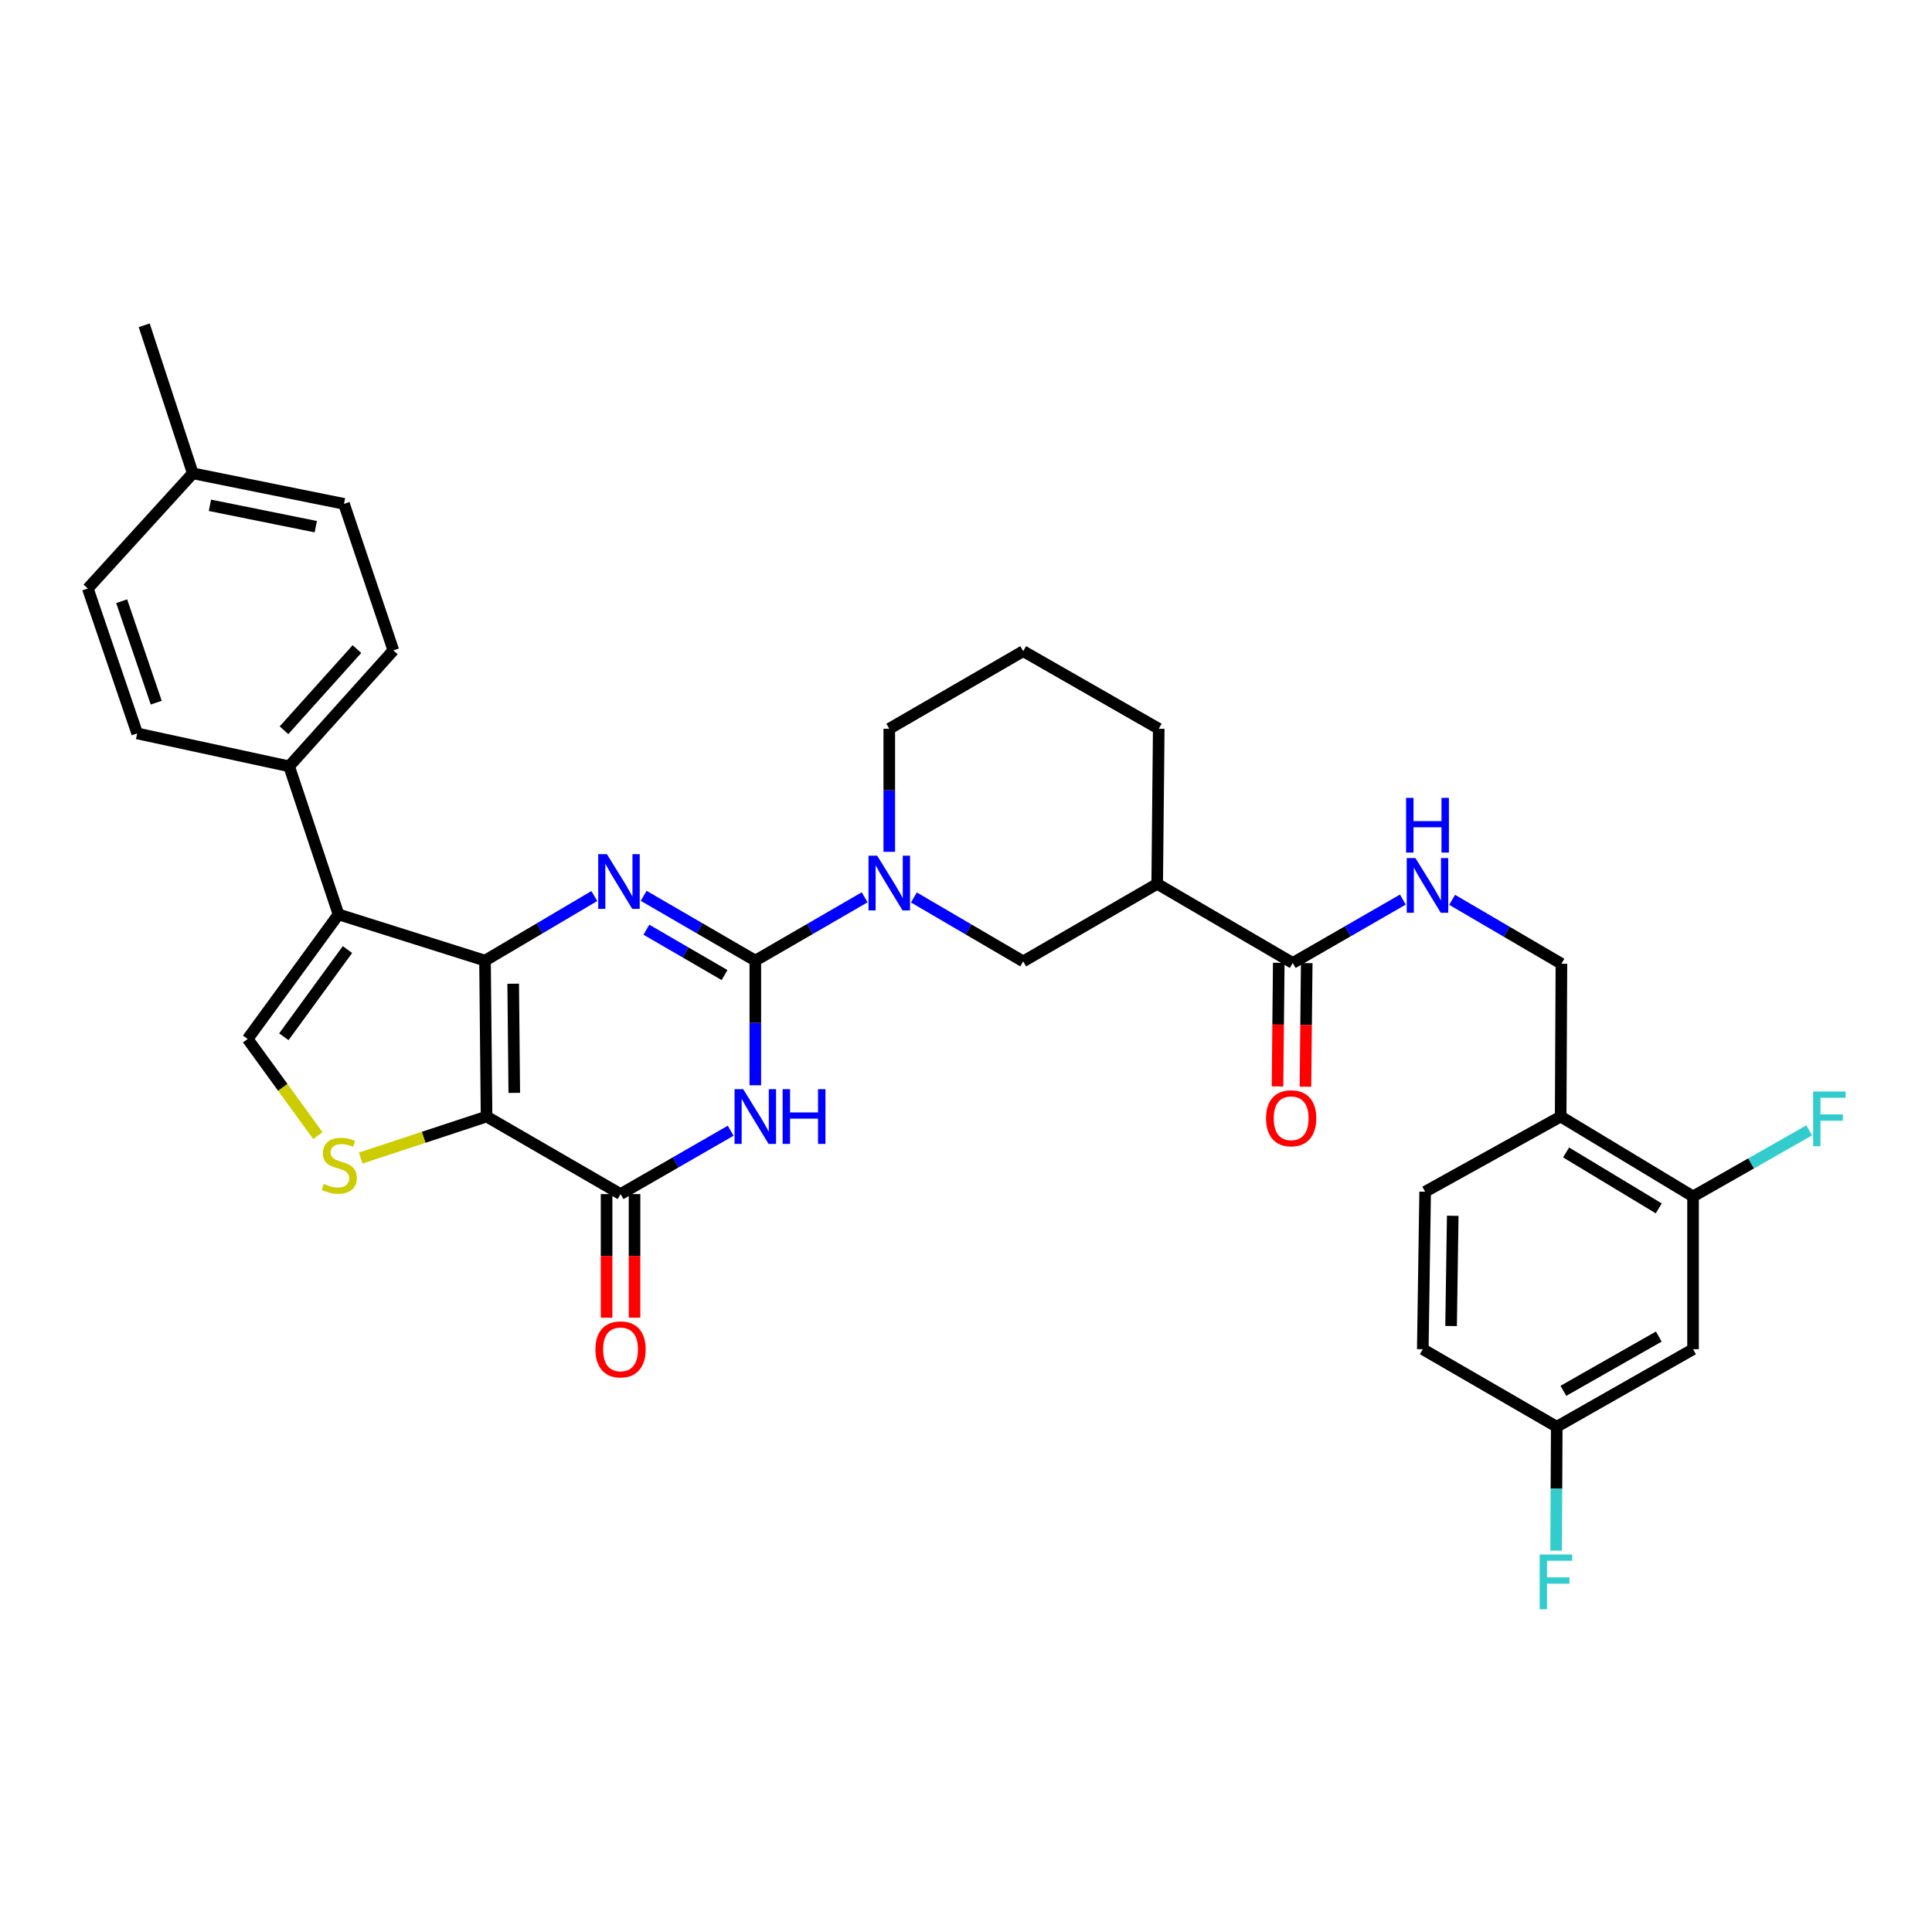 <?xml version='1.0' encoding='iso-8859-1'?>
<svg version='1.1' baseProfile='full'
              xmlns='http://www.w3.org/2000/svg'
                      xmlns:rdkit='http://www.rdkit.org/xml'
                      xmlns:xlink='http://www.w3.org/1999/xlink'
                  xml:space='preserve'
width='1000px' height='1000px' viewBox='0 0 1000 1000'>
<!-- END OF HEADER -->
<rect style='opacity:1.0;fill:#FFFFFF;stroke:none' width='1000' height='1000' x='0' y='0'> </rect>
<path class='bond-0' d='M 251.042,497.212 L 251.846,577.921' style='fill:none;fill-rule:evenodd;stroke:#000000;stroke-width:6px;stroke-linecap:butt;stroke-linejoin:miter;stroke-opacity:1' />
<path class='bond-0' d='M 265.626,509.174 L 266.189,565.67' style='fill:none;fill-rule:evenodd;stroke:#000000;stroke-width:6px;stroke-linecap:butt;stroke-linejoin:miter;stroke-opacity:1' />
<path class='bond-2' d='M 251.042,497.212 L 279.335,480.5' style='fill:none;fill-rule:evenodd;stroke:#000000;stroke-width:6px;stroke-linecap:butt;stroke-linejoin:miter;stroke-opacity:1' />
<path class='bond-2' d='M 279.335,480.5 L 307.627,463.788' style='fill:none;fill-rule:evenodd;stroke:#0000FF;stroke-width:6px;stroke-linecap:butt;stroke-linejoin:miter;stroke-opacity:1' />
<path class='bond-5' d='M 251.042,497.212 L 175.212,473.299' style='fill:none;fill-rule:evenodd;stroke:#000000;stroke-width:6px;stroke-linecap:butt;stroke-linejoin:miter;stroke-opacity:1' />
<path class='bond-4' d='M 251.846,577.921 L 321.2,618.058' style='fill:none;fill-rule:evenodd;stroke:#000000;stroke-width:6px;stroke-linecap:butt;stroke-linejoin:miter;stroke-opacity:1' />
<path class='bond-6' d='M 251.846,577.921 L 219.273,588.664' style='fill:none;fill-rule:evenodd;stroke:#000000;stroke-width:6px;stroke-linecap:butt;stroke-linejoin:miter;stroke-opacity:1' />
<path class='bond-6' d='M 219.273,588.664 L 186.7,599.407' style='fill:none;fill-rule:evenodd;stroke:#CCCC00;stroke-width:6px;stroke-linecap:butt;stroke-linejoin:miter;stroke-opacity:1' />
<path class='bond-1' d='M 390.948,497.212 L 362.054,480.442' style='fill:none;fill-rule:evenodd;stroke:#000000;stroke-width:6px;stroke-linecap:butt;stroke-linejoin:miter;stroke-opacity:1' />
<path class='bond-1' d='M 362.054,480.442 L 333.16,463.673' style='fill:none;fill-rule:evenodd;stroke:#0000FF;stroke-width:6px;stroke-linecap:butt;stroke-linejoin:miter;stroke-opacity:1' />
<path class='bond-1' d='M 375.02,504.691 L 354.794,492.952' style='fill:none;fill-rule:evenodd;stroke:#000000;stroke-width:6px;stroke-linecap:butt;stroke-linejoin:miter;stroke-opacity:1' />
<path class='bond-1' d='M 354.794,492.952 L 334.568,481.213' style='fill:none;fill-rule:evenodd;stroke:#0000FF;stroke-width:6px;stroke-linecap:butt;stroke-linejoin:miter;stroke-opacity:1' />
<path class='bond-3' d='M 390.948,497.212 L 390.948,529.478' style='fill:none;fill-rule:evenodd;stroke:#000000;stroke-width:6px;stroke-linecap:butt;stroke-linejoin:miter;stroke-opacity:1' />
<path class='bond-3' d='M 390.948,529.478 L 390.948,561.743' style='fill:none;fill-rule:evenodd;stroke:#0000FF;stroke-width:6px;stroke-linecap:butt;stroke-linejoin:miter;stroke-opacity:1' />
<path class='bond-7' d='M 390.948,497.212 L 419.246,480.829' style='fill:none;fill-rule:evenodd;stroke:#000000;stroke-width:6px;stroke-linecap:butt;stroke-linejoin:miter;stroke-opacity:1' />
<path class='bond-7' d='M 419.246,480.829 L 447.543,464.445' style='fill:none;fill-rule:evenodd;stroke:#0000FF;stroke-width:6px;stroke-linecap:butt;stroke-linejoin:miter;stroke-opacity:1' />
<path class='bond-35' d='M 378.196,585.259 L 349.698,601.658' style='fill:none;fill-rule:evenodd;stroke:#0000FF;stroke-width:6px;stroke-linecap:butt;stroke-linejoin:miter;stroke-opacity:1' />
<path class='bond-35' d='M 349.698,601.658 L 321.2,618.058' style='fill:none;fill-rule:evenodd;stroke:#000000;stroke-width:6px;stroke-linecap:butt;stroke-linejoin:miter;stroke-opacity:1' />
<path class='bond-17' d='M 313.968,618.058 L 313.968,650.043' style='fill:none;fill-rule:evenodd;stroke:#000000;stroke-width:6px;stroke-linecap:butt;stroke-linejoin:miter;stroke-opacity:1' />
<path class='bond-17' d='M 313.968,650.043 L 313.968,682.029' style='fill:none;fill-rule:evenodd;stroke:#FF0000;stroke-width:6px;stroke-linecap:butt;stroke-linejoin:miter;stroke-opacity:1' />
<path class='bond-17' d='M 328.432,618.058 L 328.432,650.043' style='fill:none;fill-rule:evenodd;stroke:#000000;stroke-width:6px;stroke-linecap:butt;stroke-linejoin:miter;stroke-opacity:1' />
<path class='bond-17' d='M 328.432,650.043 L 328.432,682.029' style='fill:none;fill-rule:evenodd;stroke:#FF0000;stroke-width:6px;stroke-linecap:butt;stroke-linejoin:miter;stroke-opacity:1' />
<path class='bond-8' d='M 175.212,473.299 L 128.18,537.775' style='fill:none;fill-rule:evenodd;stroke:#000000;stroke-width:6px;stroke-linecap:butt;stroke-linejoin:miter;stroke-opacity:1' />
<path class='bond-8' d='M 179.842,491.494 L 146.92,536.628' style='fill:none;fill-rule:evenodd;stroke:#000000;stroke-width:6px;stroke-linecap:butt;stroke-linejoin:miter;stroke-opacity:1' />
<path class='bond-13' d='M 175.212,473.299 L 149.659,396.648' style='fill:none;fill-rule:evenodd;stroke:#000000;stroke-width:6px;stroke-linecap:butt;stroke-linejoin:miter;stroke-opacity:1' />
<path class='bond-34' d='M 164.516,587.789 L 146.348,562.782' style='fill:none;fill-rule:evenodd;stroke:#CCCC00;stroke-width:6px;stroke-linecap:butt;stroke-linejoin:miter;stroke-opacity:1' />
<path class='bond-34' d='M 146.348,562.782 L 128.18,537.775' style='fill:none;fill-rule:evenodd;stroke:#000000;stroke-width:6px;stroke-linecap:butt;stroke-linejoin:miter;stroke-opacity:1' />
<path class='bond-11' d='M 473.034,464.525 L 501.322,481.073' style='fill:none;fill-rule:evenodd;stroke:#0000FF;stroke-width:6px;stroke-linecap:butt;stroke-linejoin:miter;stroke-opacity:1' />
<path class='bond-11' d='M 501.322,481.073 L 529.609,497.622' style='fill:none;fill-rule:evenodd;stroke:#000000;stroke-width:6px;stroke-linecap:butt;stroke-linejoin:miter;stroke-opacity:1' />
<path class='bond-25' d='M 460.287,440.91 L 460.287,409.052' style='fill:none;fill-rule:evenodd;stroke:#0000FF;stroke-width:6px;stroke-linecap:butt;stroke-linejoin:miter;stroke-opacity:1' />
<path class='bond-25' d='M 460.287,409.052 L 460.287,377.194' style='fill:none;fill-rule:evenodd;stroke:#000000;stroke-width:6px;stroke-linecap:butt;stroke-linejoin:miter;stroke-opacity:1' />
<path class='bond-9' d='M 598.963,457.477 L 529.609,497.622' style='fill:none;fill-rule:evenodd;stroke:#000000;stroke-width:6px;stroke-linecap:butt;stroke-linejoin:miter;stroke-opacity:1' />
<path class='bond-10' d='M 598.963,457.477 L 669.121,498.434' style='fill:none;fill-rule:evenodd;stroke:#000000;stroke-width:6px;stroke-linecap:butt;stroke-linejoin:miter;stroke-opacity:1' />
<path class='bond-37' d='M 598.963,457.477 L 599.766,377.194' style='fill:none;fill-rule:evenodd;stroke:#000000;stroke-width:6px;stroke-linecap:butt;stroke-linejoin:miter;stroke-opacity:1' />
<path class='bond-15' d='M 669.121,498.434 L 697.619,482.028' style='fill:none;fill-rule:evenodd;stroke:#000000;stroke-width:6px;stroke-linecap:butt;stroke-linejoin:miter;stroke-opacity:1' />
<path class='bond-15' d='M 697.619,482.028 L 726.117,465.621' style='fill:none;fill-rule:evenodd;stroke:#0000FF;stroke-width:6px;stroke-linecap:butt;stroke-linejoin:miter;stroke-opacity:1' />
<path class='bond-19' d='M 661.889,498.36 L 661.563,530.345' style='fill:none;fill-rule:evenodd;stroke:#000000;stroke-width:6px;stroke-linecap:butt;stroke-linejoin:miter;stroke-opacity:1' />
<path class='bond-19' d='M 661.563,530.345 L 661.236,562.331' style='fill:none;fill-rule:evenodd;stroke:#FF0000;stroke-width:6px;stroke-linecap:butt;stroke-linejoin:miter;stroke-opacity:1' />
<path class='bond-19' d='M 676.352,498.507 L 676.026,530.493' style='fill:none;fill-rule:evenodd;stroke:#000000;stroke-width:6px;stroke-linecap:butt;stroke-linejoin:miter;stroke-opacity:1' />
<path class='bond-19' d='M 676.026,530.493 L 675.699,562.478' style='fill:none;fill-rule:evenodd;stroke:#FF0000;stroke-width:6px;stroke-linecap:butt;stroke-linejoin:miter;stroke-opacity:1' />
<path class='bond-12' d='M 876.324,619.271 L 807.797,577.921' style='fill:none;fill-rule:evenodd;stroke:#000000;stroke-width:6px;stroke-linecap:butt;stroke-linejoin:miter;stroke-opacity:1' />
<path class='bond-12' d='M 858.572,625.453 L 810.603,596.507' style='fill:none;fill-rule:evenodd;stroke:#000000;stroke-width:6px;stroke-linecap:butt;stroke-linejoin:miter;stroke-opacity:1' />
<path class='bond-16' d='M 876.324,619.271 L 876.324,698.356' style='fill:none;fill-rule:evenodd;stroke:#000000;stroke-width:6px;stroke-linecap:butt;stroke-linejoin:miter;stroke-opacity:1' />
<path class='bond-24' d='M 876.324,619.271 L 906.383,602.171' style='fill:none;fill-rule:evenodd;stroke:#000000;stroke-width:6px;stroke-linecap:butt;stroke-linejoin:miter;stroke-opacity:1' />
<path class='bond-24' d='M 906.383,602.171 L 936.442,585.071' style='fill:none;fill-rule:evenodd;stroke:#33CCCC;stroke-width:6px;stroke-linecap:butt;stroke-linejoin:miter;stroke-opacity:1' />
<path class='bond-21' d='M 149.659,396.648 L 203.601,336.631' style='fill:none;fill-rule:evenodd;stroke:#000000;stroke-width:6px;stroke-linecap:butt;stroke-linejoin:miter;stroke-opacity:1' />
<path class='bond-21' d='M 146.993,377.977 L 184.752,335.965' style='fill:none;fill-rule:evenodd;stroke:#000000;stroke-width:6px;stroke-linecap:butt;stroke-linejoin:miter;stroke-opacity:1' />
<path class='bond-22' d='M 149.659,396.648 L 71.007,379.621' style='fill:none;fill-rule:evenodd;stroke:#000000;stroke-width:6px;stroke-linecap:butt;stroke-linejoin:miter;stroke-opacity:1' />
<path class='bond-14' d='M 807.797,577.921 L 808.191,498.835' style='fill:none;fill-rule:evenodd;stroke:#000000;stroke-width:6px;stroke-linecap:butt;stroke-linejoin:miter;stroke-opacity:1' />
<path class='bond-20' d='M 807.797,577.921 L 737.655,616.836' style='fill:none;fill-rule:evenodd;stroke:#000000;stroke-width:6px;stroke-linecap:butt;stroke-linejoin:miter;stroke-opacity:1' />
<path class='bond-18' d='M 751.617,465.738 L 779.904,482.287' style='fill:none;fill-rule:evenodd;stroke:#0000FF;stroke-width:6px;stroke-linecap:butt;stroke-linejoin:miter;stroke-opacity:1' />
<path class='bond-18' d='M 779.904,482.287 L 808.191,498.835' style='fill:none;fill-rule:evenodd;stroke:#000000;stroke-width:6px;stroke-linecap:butt;stroke-linejoin:miter;stroke-opacity:1' />
<path class='bond-38' d='M 876.324,698.356 L 805.772,738.486' style='fill:none;fill-rule:evenodd;stroke:#000000;stroke-width:6px;stroke-linecap:butt;stroke-linejoin:miter;stroke-opacity:1' />
<path class='bond-38' d='M 858.59,691.803 L 809.204,719.894' style='fill:none;fill-rule:evenodd;stroke:#000000;stroke-width:6px;stroke-linecap:butt;stroke-linejoin:miter;stroke-opacity:1' />
<path class='bond-26' d='M 737.655,616.836 L 736.434,698.356' style='fill:none;fill-rule:evenodd;stroke:#000000;stroke-width:6px;stroke-linecap:butt;stroke-linejoin:miter;stroke-opacity:1' />
<path class='bond-26' d='M 751.934,629.281 L 751.079,686.345' style='fill:none;fill-rule:evenodd;stroke:#000000;stroke-width:6px;stroke-linecap:butt;stroke-linejoin:miter;stroke-opacity:1' />
<path class='bond-28' d='M 203.601,336.631 L 178.056,260.8' style='fill:none;fill-rule:evenodd;stroke:#000000;stroke-width:6px;stroke-linecap:butt;stroke-linejoin:miter;stroke-opacity:1' />
<path class='bond-27' d='M 71.007,379.621 L 45.455,304.602' style='fill:none;fill-rule:evenodd;stroke:#000000;stroke-width:6px;stroke-linecap:butt;stroke-linejoin:miter;stroke-opacity:1' />
<path class='bond-27' d='M 80.866,363.704 L 62.979,311.191' style='fill:none;fill-rule:evenodd;stroke:#000000;stroke-width:6px;stroke-linecap:butt;stroke-linejoin:miter;stroke-opacity:1' />
<path class='bond-23' d='M 805.772,738.486 L 736.434,698.356' style='fill:none;fill-rule:evenodd;stroke:#000000;stroke-width:6px;stroke-linecap:butt;stroke-linejoin:miter;stroke-opacity:1' />
<path class='bond-29' d='M 805.772,738.486 L 805.609,770.543' style='fill:none;fill-rule:evenodd;stroke:#000000;stroke-width:6px;stroke-linecap:butt;stroke-linejoin:miter;stroke-opacity:1' />
<path class='bond-29' d='M 805.609,770.543 L 805.445,802.601' style='fill:none;fill-rule:evenodd;stroke:#33CCCC;stroke-width:6px;stroke-linecap:butt;stroke-linejoin:miter;stroke-opacity:1' />
<path class='bond-32' d='M 460.287,377.194 L 529.609,337.041' style='fill:none;fill-rule:evenodd;stroke:#000000;stroke-width:6px;stroke-linecap:butt;stroke-linejoin:miter;stroke-opacity:1' />
<path class='bond-30' d='M 45.455,304.602 L 99.782,244.994' style='fill:none;fill-rule:evenodd;stroke:#000000;stroke-width:6px;stroke-linecap:butt;stroke-linejoin:miter;stroke-opacity:1' />
<path class='bond-36' d='M 178.056,260.8 L 99.782,244.994' style='fill:none;fill-rule:evenodd;stroke:#000000;stroke-width:6px;stroke-linecap:butt;stroke-linejoin:miter;stroke-opacity:1' />
<path class='bond-36' d='M 163.452,272.607 L 108.661,261.543' style='fill:none;fill-rule:evenodd;stroke:#000000;stroke-width:6px;stroke-linecap:butt;stroke-linejoin:miter;stroke-opacity:1' />
<path class='bond-33' d='M 99.782,244.994 L 74.639,168.36' style='fill:none;fill-rule:evenodd;stroke:#000000;stroke-width:6px;stroke-linecap:butt;stroke-linejoin:miter;stroke-opacity:1' />
<path class='bond-31' d='M 599.766,377.194 L 529.609,337.041' style='fill:none;fill-rule:evenodd;stroke:#000000;stroke-width:6px;stroke-linecap:butt;stroke-linejoin:miter;stroke-opacity:1' />
<path  class='atom-3' d='M 314.121 442.095
L 323.401 457.095
Q 324.321 458.575, 325.801 461.255
Q 327.281 463.935, 327.361 464.095
L 327.361 442.095
L 331.121 442.095
L 331.121 470.415
L 327.241 470.415
L 317.281 454.015
Q 316.121 452.095, 314.881 449.895
Q 313.681 447.695, 313.321 447.015
L 313.321 470.415
L 309.641 470.415
L 309.641 442.095
L 314.121 442.095
' fill='#0000FF'/>
<path  class='atom-4' d='M 384.688 563.761
L 393.968 578.761
Q 394.888 580.241, 396.368 582.921
Q 397.848 585.601, 397.928 585.761
L 397.928 563.761
L 401.688 563.761
L 401.688 592.081
L 397.808 592.081
L 387.848 575.681
Q 386.688 573.761, 385.448 571.561
Q 384.248 569.361, 383.888 568.681
L 383.888 592.081
L 380.208 592.081
L 380.208 563.761
L 384.688 563.761
' fill='#0000FF'/>
<path  class='atom-4' d='M 405.088 563.761
L 408.928 563.761
L 408.928 575.801
L 423.408 575.801
L 423.408 563.761
L 427.248 563.761
L 427.248 592.081
L 423.408 592.081
L 423.408 579.001
L 408.928 579.001
L 408.928 592.081
L 405.088 592.081
L 405.088 563.761
' fill='#0000FF'/>
<path  class='atom-7' d='M 167.613 612.784
Q 167.933 612.904, 169.253 613.464
Q 170.573 614.024, 172.013 614.384
Q 173.493 614.704, 174.933 614.704
Q 177.613 614.704, 179.173 613.424
Q 180.733 612.104, 180.733 609.824
Q 180.733 608.264, 179.933 607.304
Q 179.173 606.344, 177.973 605.824
Q 176.773 605.304, 174.773 604.704
Q 172.253 603.944, 170.733 603.224
Q 169.253 602.504, 168.173 600.984
Q 167.133 599.464, 167.133 596.904
Q 167.133 593.344, 169.533 591.144
Q 171.973 588.944, 176.773 588.944
Q 180.053 588.944, 183.773 590.504
L 182.853 593.584
Q 179.453 592.184, 176.893 592.184
Q 174.133 592.184, 172.613 593.344
Q 171.093 594.464, 171.133 596.424
Q 171.133 597.944, 171.893 598.864
Q 172.693 599.784, 173.813 600.304
Q 174.973 600.824, 176.893 601.424
Q 179.453 602.224, 180.973 603.024
Q 182.493 603.824, 183.573 605.464
Q 184.693 607.064, 184.693 609.824
Q 184.693 613.744, 182.053 615.864
Q 179.453 617.944, 175.093 617.944
Q 172.573 617.944, 170.653 617.384
Q 168.773 616.864, 166.533 615.944
L 167.613 612.784
' fill='#CCCC00'/>
<path  class='atom-8' d='M 454.027 442.907
L 463.307 457.907
Q 464.227 459.387, 465.707 462.067
Q 467.187 464.747, 467.267 464.907
L 467.267 442.907
L 471.027 442.907
L 471.027 471.227
L 467.147 471.227
L 457.187 454.827
Q 456.027 452.907, 454.787 450.707
Q 453.587 448.507, 453.227 447.827
L 453.227 471.227
L 449.547 471.227
L 449.547 442.907
L 454.027 442.907
' fill='#0000FF'/>
<path  class='atom-16' d='M 732.609 444.12
L 741.889 459.12
Q 742.809 460.6, 744.289 463.28
Q 745.769 465.96, 745.849 466.12
L 745.849 444.12
L 749.609 444.12
L 749.609 472.44
L 745.729 472.44
L 735.769 456.04
Q 734.609 454.12, 733.369 451.92
Q 732.169 449.72, 731.809 449.04
L 731.809 472.44
L 728.129 472.44
L 728.129 444.12
L 732.609 444.12
' fill='#0000FF'/>
<path  class='atom-16' d='M 727.789 412.968
L 731.629 412.968
L 731.629 425.008
L 746.109 425.008
L 746.109 412.968
L 749.949 412.968
L 749.949 441.288
L 746.109 441.288
L 746.109 428.208
L 731.629 428.208
L 731.629 441.288
L 727.789 441.288
L 727.789 412.968
' fill='#0000FF'/>
<path  class='atom-18' d='M 308.2 698.436
Q 308.2 691.636, 311.56 687.836
Q 314.92 684.036, 321.2 684.036
Q 327.48 684.036, 330.84 687.836
Q 334.2 691.636, 334.2 698.436
Q 334.2 705.316, 330.8 709.236
Q 327.4 713.116, 321.2 713.116
Q 314.96 713.116, 311.56 709.236
Q 308.2 705.356, 308.2 698.436
M 321.2 709.916
Q 325.52 709.916, 327.84 707.036
Q 330.2 704.116, 330.2 698.436
Q 330.2 692.876, 327.84 690.076
Q 325.52 687.236, 321.2 687.236
Q 316.88 687.236, 314.52 690.036
Q 312.2 692.836, 312.2 698.436
Q 312.2 704.156, 314.52 707.036
Q 316.88 709.916, 321.2 709.916
' fill='#FF0000'/>
<path  class='atom-20' d='M 655.301 578.812
Q 655.301 572.012, 658.661 568.212
Q 662.021 564.412, 668.301 564.412
Q 674.581 564.412, 677.941 568.212
Q 681.301 572.012, 681.301 578.812
Q 681.301 585.692, 677.901 589.612
Q 674.501 593.492, 668.301 593.492
Q 662.061 593.492, 658.661 589.612
Q 655.301 585.732, 655.301 578.812
M 668.301 590.292
Q 672.621 590.292, 674.941 587.412
Q 677.301 584.492, 677.301 578.812
Q 677.301 573.252, 674.941 570.452
Q 672.621 567.612, 668.301 567.612
Q 663.981 567.612, 661.621 570.412
Q 659.301 573.212, 659.301 578.812
Q 659.301 584.532, 661.621 587.412
Q 663.981 590.292, 668.301 590.292
' fill='#FF0000'/>
<path  class='atom-25' d='M 938.471 564.966
L 955.311 564.966
L 955.311 568.206
L 942.271 568.206
L 942.271 576.806
L 953.871 576.806
L 953.871 580.086
L 942.271 580.086
L 942.271 593.286
L 938.471 593.286
L 938.471 564.966
' fill='#33CCCC'/>
<path  class='atom-30' d='M 796.942 804.608
L 813.782 804.608
L 813.782 807.848
L 800.742 807.848
L 800.742 816.448
L 812.342 816.448
L 812.342 819.728
L 800.742 819.728
L 800.742 832.928
L 796.942 832.928
L 796.942 804.608
' fill='#33CCCC'/>
</svg>
